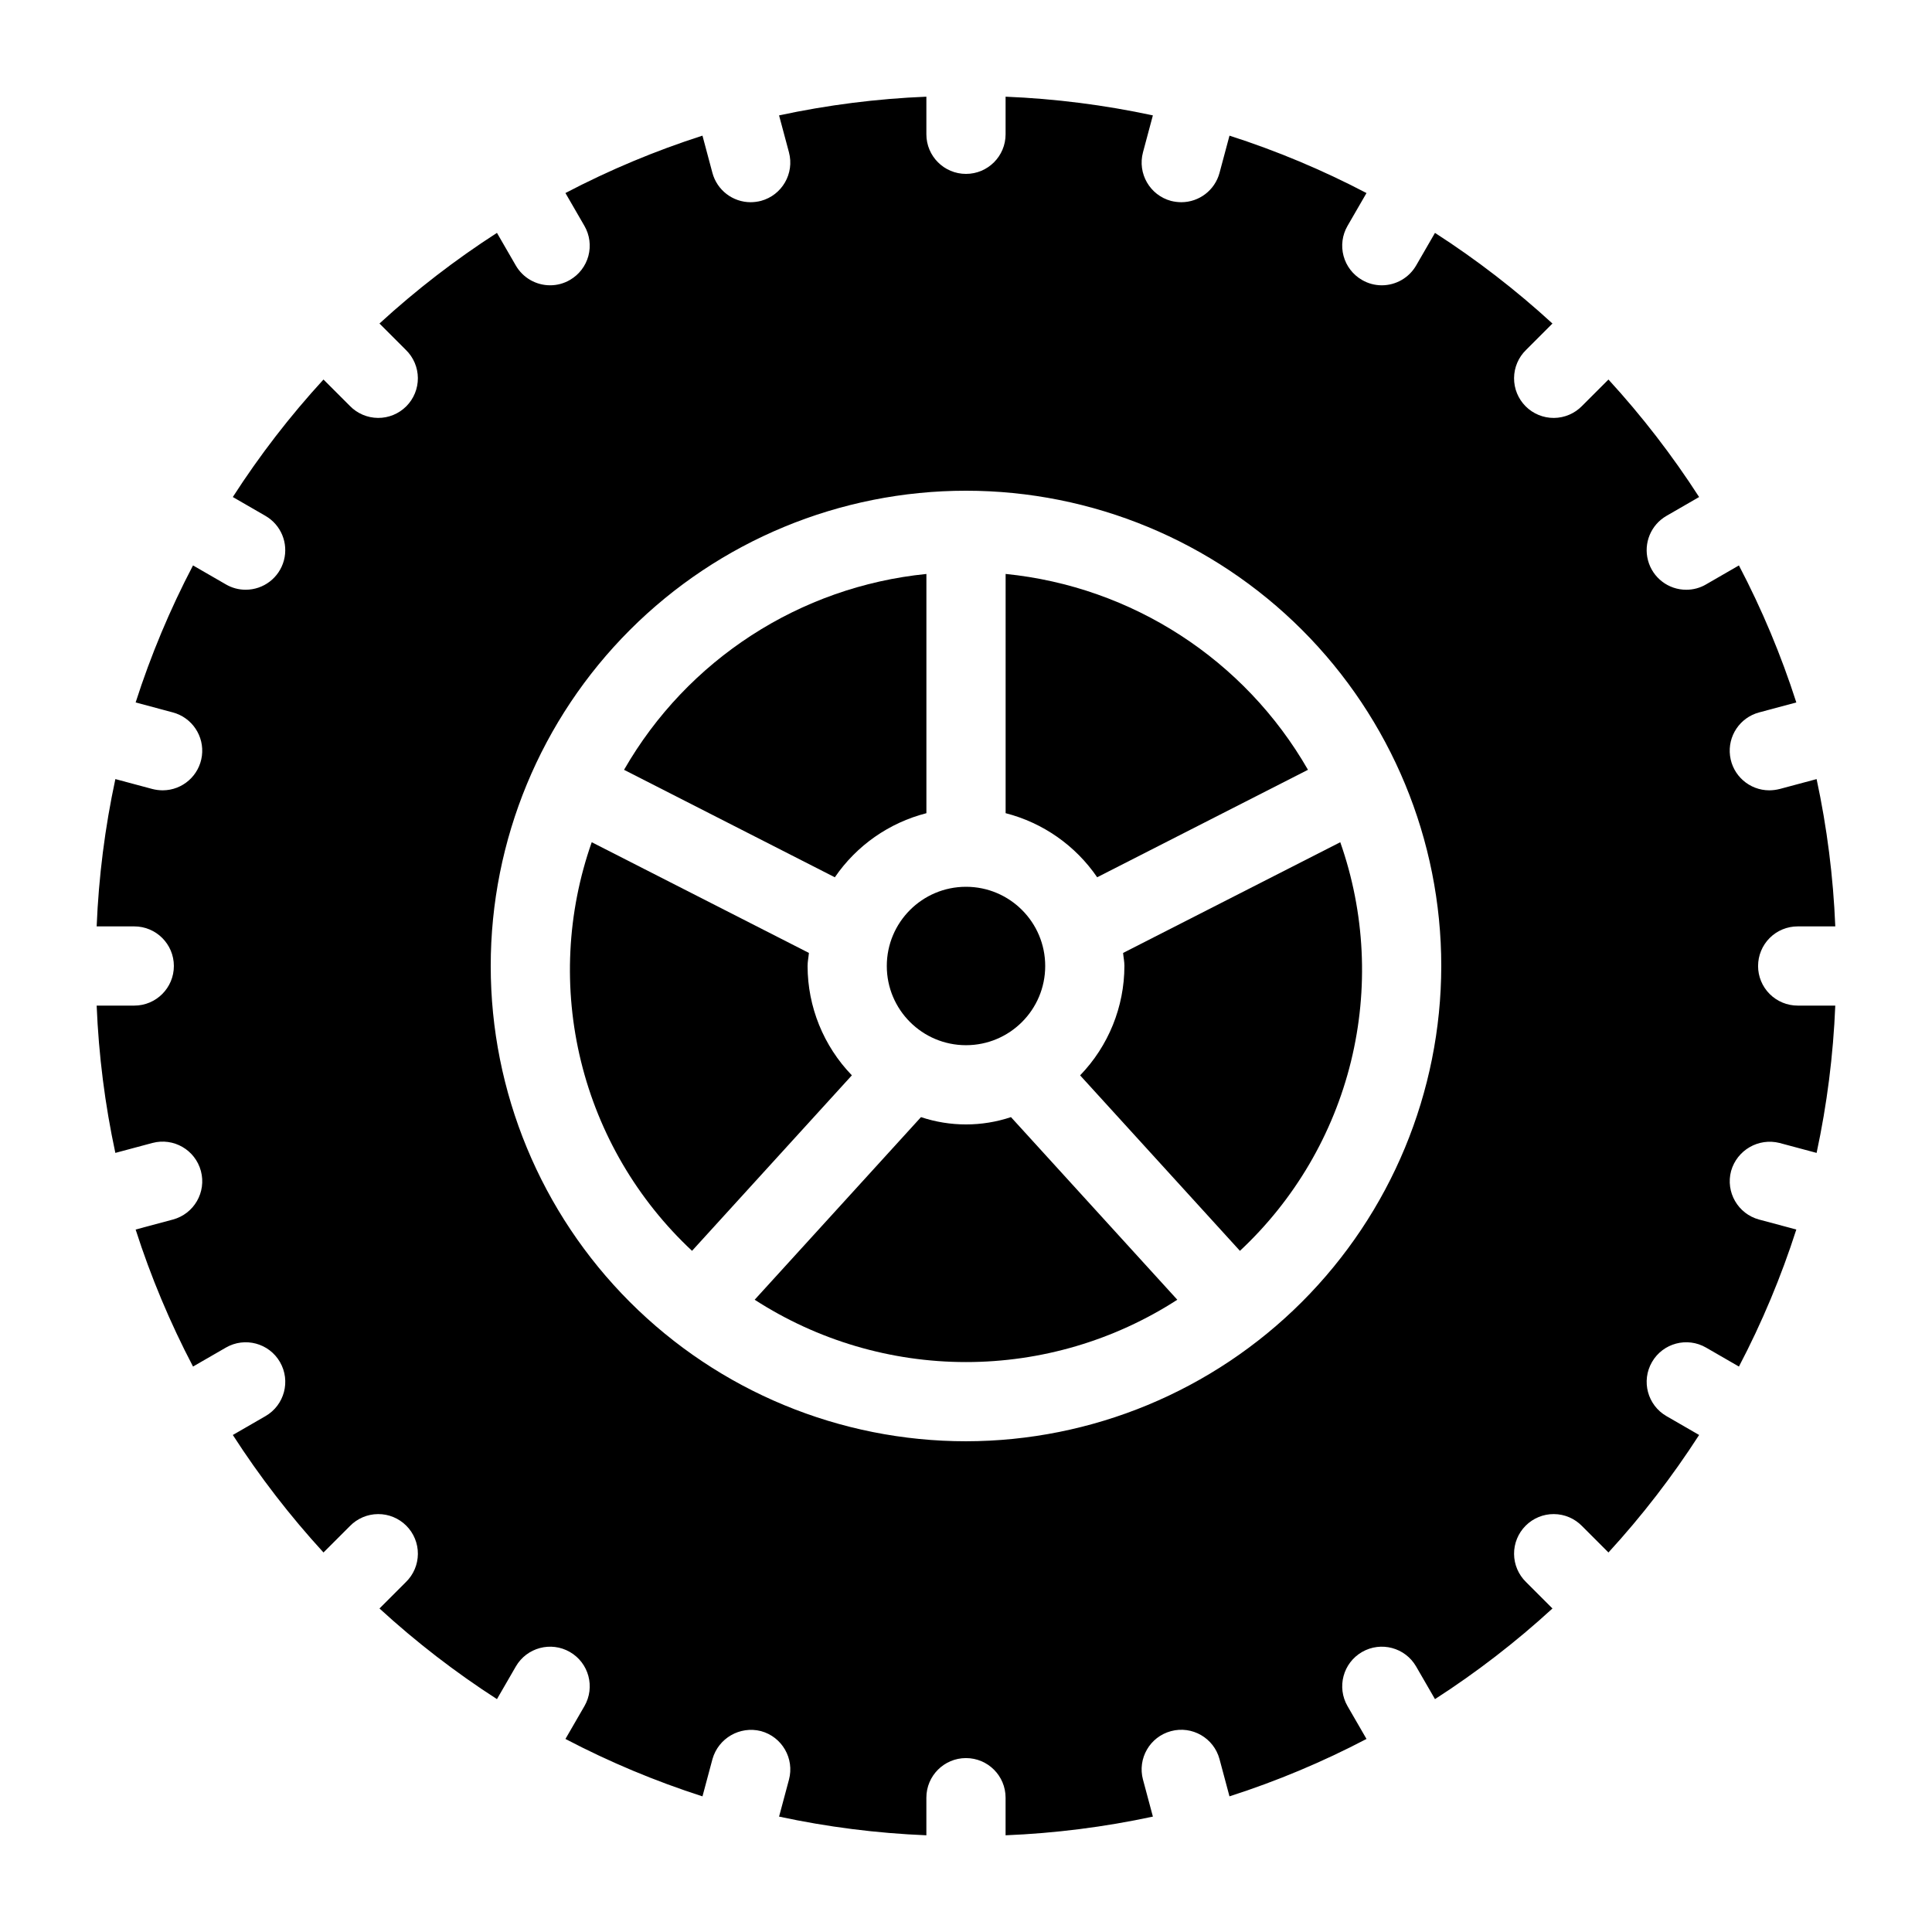 <?xml version="1.0" encoding="UTF-8"?>
<!-- Uploaded to: ICON Repo, www.svgrepo.com, Generator: ICON Repo Mixer Tools -->
<svg fill="#000000" width="800px" height="800px" version="1.1" viewBox="144 144 512 512" xmlns="http://www.w3.org/2000/svg">
 <g>
  <path d="m410.5 359.5c9.879 2.531 18.5 8.566 24.262 16.984l55.863-28.48c-16.773-29.215-46.609-48.543-80.125-51.906z"/>
  <path d="m327.4 475.48 42.355-46.508v0.004c-7.516-7.777-11.727-18.168-11.738-28.98 0-1.184 0.254-2.301 0.352-3.461l-57.555-29.34c-6.574 18.68-7.559 38.871-2.836 58.105 4.723 19.23 14.945 36.672 29.422 50.184z"/>
  <path d="m365.24 376.49c5.762-8.418 14.383-14.453 24.266-16.984v-63.402c-33.52 3.363-63.355 22.691-80.129 51.906z"/>
  <path d="m420.99 400c0 11.594-9.395 20.988-20.988 20.988s-20.992-9.395-20.992-20.988 9.398-20.992 20.992-20.992 20.988 9.398 20.988 20.992"/>
  <path d="m441.63 396.54c0.098 1.16 0.352 2.277 0.352 3.461h-0.004c-0.012 10.812-4.219 21.203-11.738 28.98l42.355 46.508v-0.004c14.477-13.512 24.703-30.949 29.426-50.184 4.719-19.23 3.734-39.422-2.836-58.102z"/>
  <path d="m411.92 440.05c-7.738 2.582-16.105 2.582-23.848 0l-44.078 48.395h0.004c16.688 10.781 36.133 16.516 56 16.516s39.312-5.734 56-16.516z"/>
  <path d="m609.91 400c0-2.785 1.105-5.457 3.074-7.426s4.641-3.074 7.422-3.07h9.965c-0.535-13.129-2.191-26.191-4.953-39.035l-9.805 2.629-0.004-0.004c-0.891 0.227-1.809 0.344-2.727 0.352-5.269-0.008-9.719-3.914-10.402-9.137s2.606-10.145 7.695-11.508l9.867-2.644c-4.019-12.52-9.109-24.668-15.211-36.312l-8.711 5.027v0.004c-1.59 0.93-3.398 1.418-5.238 1.414-4.75 0.008-8.91-3.18-10.141-7.769-1.234-4.586 0.77-9.43 4.883-11.805l8.66-5v0.004c-7.113-11.043-15.152-21.461-24.027-31.141l-6.988 6.988c-1.957 2.016-4.641 3.164-7.453 3.188-2.812 0.02-5.516-1.086-7.504-3.074-1.984-1.988-3.094-4.691-3.07-7.504 0.02-2.809 1.168-5.496 3.188-7.453l6.988-6.988h-0.004c-9.676-8.875-20.094-16.91-31.129-24.02l-4.996 8.645v-0.004c-1.879 3.25-5.352 5.25-9.102 5.25-1.844 0-3.652-0.488-5.238-1.418-2.414-1.387-4.172-3.68-4.894-6.367-0.719-2.688-0.344-5.551 1.051-7.961l5.031-8.703h-0.004c-11.641-6.102-23.789-11.191-36.305-15.211l-2.644 9.871c-1.234 4.582-5.387 7.766-10.129 7.769-0.922-0.008-1.836-0.125-2.731-0.348-5.598-1.512-8.918-7.273-7.422-12.875l2.621-9.785c-12.844-2.762-25.902-4.422-39.031-4.957v9.965c0 5.797-4.699 10.496-10.496 10.496s-10.496-4.699-10.496-10.496v-9.965c-13.133 0.535-26.191 2.195-39.039 4.957l2.621 9.785c1.496 5.602-1.824 11.359-7.422 12.871-0.891 0.227-1.809 0.344-2.731 0.352-4.742-0.004-8.895-3.191-10.129-7.773l-2.637-9.867c-12.52 4.016-24.668 9.105-36.316 15.207l5.031 8.703c1.395 2.41 1.77 5.277 1.051 7.965-0.723 2.688-2.484 4.977-4.894 6.367-1.59 0.93-3.398 1.418-5.238 1.414-3.754 0.004-7.223-1.996-9.102-5.246l-4.996-8.645c-11.039 7.113-21.453 15.148-31.133 24.023l6.988 6.988v-0.004c2.019 1.961 3.168 4.644 3.188 7.457 0.02 2.809-1.086 5.512-3.074 7.5s-4.691 3.098-7.5 3.074c-2.812-0.02-5.496-1.168-7.457-3.188l-6.988-6.988h0.004c-8.879 9.68-16.918 20.098-24.027 31.141l8.66 5h-0.004c4.113 2.375 6.113 7.215 4.883 11.801-1.23 4.586-5.391 7.773-10.137 7.769-1.84 0.004-3.648-0.484-5.238-1.414l-8.711-5.027v-0.004c-6.102 11.648-11.188 23.797-15.207 36.316l9.867 2.644c5.086 1.363 8.379 6.285 7.695 11.508-0.688 5.223-5.133 9.129-10.402 9.137-0.918-0.008-1.836-0.125-2.727-0.352l-9.805-2.629v0.004c-2.762 12.844-4.422 25.906-4.957 39.035h9.965c5.797 0 10.496 4.699 10.496 10.496s-4.699 10.496-10.496 10.496h-9.965c0.535 13.129 2.191 26.188 4.953 39.035l9.805-2.629h0.004c5.606-1.5 11.363 1.828 12.863 7.43 1.5 5.606-1.828 11.363-7.43 12.863l-9.867 2.644c4.019 12.52 9.109 24.668 15.211 36.312l8.711-5.027c5.016-2.898 11.43-1.184 14.328 3.832 2.898 5.016 1.184 11.43-3.832 14.328l-8.66 5c7.113 11.043 15.152 21.457 24.027 31.141l6.988-6.988c1.957-2.019 4.641-3.168 7.453-3.188 2.812-0.023 5.512 1.086 7.5 3.074s3.098 4.688 3.074 7.5c-0.02 2.812-1.168 5.496-3.188 7.453l-6.988 6.988c9.68 8.875 20.094 16.91 31.133 24.023l4.996-8.645c2.898-5.019 9.32-6.742 14.34-3.844 5.023 2.898 6.742 9.32 3.844 14.34l-5.031 8.703c11.648 6.106 23.797 11.191 36.316 15.211l2.644-9.871c1.566-5.547 7.266-8.836 12.852-7.422 5.598 1.512 8.918 7.269 7.422 12.875l-2.621 9.785c12.844 2.762 25.906 4.418 39.035 4.953v-9.965c0-5.797 4.699-10.496 10.496-10.496s10.496 4.699 10.496 10.496v9.965c13.129-0.535 26.188-2.191 39.039-4.953l-2.621-9.785h-0.004c-1.504-5.602 1.812-11.359 7.414-12.863 5.598-1.508 11.355 1.812 12.863 7.41l2.644 9.871c12.516-4.019 24.668-9.109 36.312-15.211l-5.031-8.703c-2.898-5.023-1.176-11.441 3.844-14.34 5.019-2.898 11.441-1.18 14.34 3.844l4.996 8.645c11.039-7.113 21.453-15.148 31.133-24.023l-6.988-6.988c-2.019-1.957-3.168-4.641-3.188-7.453-0.023-2.812 1.086-5.512 3.074-7.5s4.688-3.098 7.5-3.074c2.812 0.02 5.496 1.168 7.453 3.188l6.988 6.988c8.879-9.684 16.914-20.102 24.027-31.141l-8.66-5c-5.016-2.898-6.731-9.312-3.832-14.328 2.898-5.016 9.312-6.731 14.328-3.832l8.711 5.027h0.004c6.102-11.645 11.188-23.793 15.207-36.312l-9.867-2.644c-5.598-1.512-8.918-7.269-7.418-12.871 1.57-5.547 7.266-8.832 12.852-7.422l9.805 2.629 0.004-0.004c2.758-12.844 4.414-25.902 4.949-39.031h-9.965c-2.781 0-5.453-1.105-7.422-3.074s-3.074-4.641-3.074-7.422zm-209.91 125.95c-33.406 0-65.441-13.27-89.062-36.891-23.621-23.617-36.891-55.656-36.891-89.059 0-33.406 13.27-65.441 36.891-89.062s55.656-36.891 89.062-36.891c33.402 0 65.441 13.27 89.059 36.891 23.621 23.621 36.891 55.656 36.891 89.062-0.035 33.391-13.316 65.406-36.93 89.02s-55.629 36.895-89.02 36.93z"/>
 </g>
</svg>